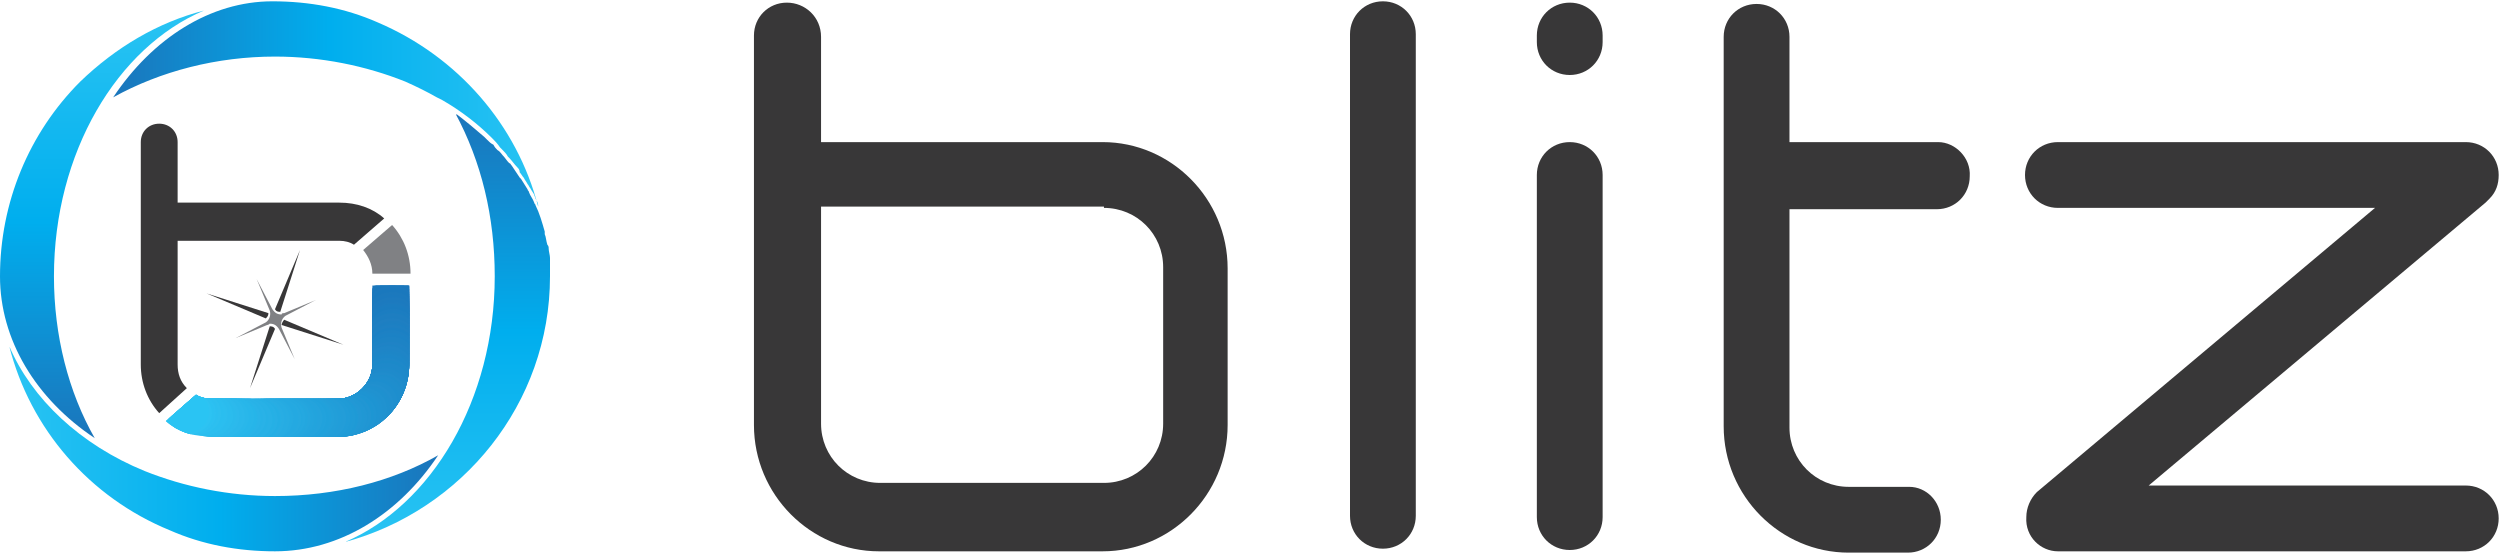 <?xml version="1.0" encoding="UTF-8"?>
<svg xmlns="http://www.w3.org/2000/svg" xmlns:xlink="http://www.w3.org/1999/xlink" version="1.1" id="Layer_1" x="0px" y="0px" width="190px" height="42px" viewBox="-46 79.4 190 42" xml:space="preserve">
<g>
	<path fill="#383738" d="M61.6,82c0-1.4-1.1-2.5-2.5-2.5c-1.4,0-2.5,1.1-2.5,2.5v36.6c0,1.4,1.1,2.5,2.5,2.5c1.4,0,2.5-1.1,2.5-2.5   L61.6,82z"></path>
	<path fill="#383738" d="M73.3,79.6c-1.4,0-2.5,1.1-2.5,2.5v0.5c0,1.4,1.1,2.5,2.5,2.5c1.4,0,2.5-1.1,2.5-2.5v-0.5   C75.8,80.7,74.7,79.6,73.3,79.6"></path>
	<path fill="#383738" d="M73.3,90.2c-1.4,0-2.5,1.1-2.5,2.5v26c0,1.4,1.1,2.5,2.5,2.5c1.4,0,2.5-1.1,2.5-2.5v-26   C75.8,91.3,74.7,90.2,73.3,90.2"></path>
	<path fill="#383738" d="M101.3,90.2H90v-8c0-1.4-1.1-2.5-2.5-2.5c-1.4,0-2.5,1.1-2.5,2.5v29.6c0,5.3,4.3,9.6,9.5,9.6h3.8   c0.1,0,0.2,0,0.2,0H99c1.4,0,2.5-1.1,2.5-2.5c0-1.4-1.1-2.5-2.4-2.5l-0.1,0h-4.5c-2.5,0-4.5-2-4.5-4.5V95.3h11.2   c1.4,0,2.5-1.1,2.5-2.5C103.8,91.4,102.6,90.2,101.3,90.2"></path>
	<path fill="#383738" d="M13.8,79.6c-1.4,0-2.5,1.1-2.5,2.5v29.6c0,5.3,4.3,9.6,9.5,9.6h17c5.2,0,9.5-4.3,9.5-9.6V99.8   c0-5.3-4.3-9.6-9.5-9.6H16.4v-8C16.4,80.7,15.2,79.6,13.8,79.6 M37.9,95.2c2.5,0,4.5,2,4.5,4.5v11.9c0,2.5-2,4.5-4.5,4.5h-17   c-2.5,0-4.5-2-4.5-4.5v-7.6l0-8.9H37.9z"></path>
	<path fill="#383738" d="M110.4,121.3l31,0c1.4,0,2.5-1.1,2.5-2.5c0-1.4-1.1-2.5-2.5-2.5h-24.1l25.6-21.5c0.1-0.1,0.2-0.2,0.3-0.3   l0,0c0.5-0.5,0.7-1.1,0.7-1.8c0-1.4-1.1-2.5-2.5-2.5h-31c-1.4,0-2.5,1.1-2.5,2.5c0,1.4,1.1,2.5,2.5,2.5l24.1,0l-25.7,21.6l0,0l0,0   l0,0l0,0l0,0c-0.5,0.5-0.8,1.2-0.8,1.9C107.9,120.2,109.1,121.3,110.4,121.3"></path>
	<path fill="#383738" d="M-24.4,103.7c-0.1,0.1-0.2,0.3-0.2,0.4l4.7,1.5L-24.4,103.7z"></path>
	<path fill="#383738" d="M-24.7,103.1l1.5-4.7l-1.9,4.5C-25,103.1-24.8,103.1-24.7,103.1"></path>
	<path fill="#383738" d="M-25.5,104.2l-1.5,4.7l1.9-4.5C-25.2,104.2-25.4,104.2-25.5,104.2"></path>
	<path fill="#383738" d="M-25.6,103.2l-4.7-1.5l4.5,1.9C-25.7,103.5-25.6,103.4-25.6,103.2"></path>
	<path fill="#808184" d="M-25.5,104c0.3,0,0.5,0.1,0.7,0.4l1.2,2.3l-1-2.4c-0.1-0.3,0-0.7,0.3-0.9l2.3-1.2l-2.4,1   c-0.1,0-0.2,0-0.2,0.1c-0.3,0-0.5-0.1-0.7-0.4l-1.2-2.3l1,2.4c0.1,0.3,0,0.7-0.3,0.9l-2.3,1.2l2.4-1   C-25.7,104.1-25.6,104.1-25.5,104"></path>
	<path fill="#383738" d="M-31.8,108.9c-0.5-0.5-0.7-1.1-0.7-1.8v-4.3l0-5.1h12.3c0.4,0,0.8,0.1,1.1,0.3l2.3-2   c-0.9-0.8-2.1-1.2-3.4-1.2h-12.3v-4.6c0-0.8-0.6-1.4-1.4-1.4s-1.4,0.6-1.4,1.4v16.9c0,1.4,0.5,2.7,1.4,3.7L-31.8,108.9z"></path>
	<path fill="#808184" d="M-14.8,100.2c0-1.4-0.5-2.7-1.4-3.7l-2.2,1.9c0.4,0.5,0.7,1.1,0.7,1.8H-14.8z"></path>
	<g>
		<defs>
			<path id="SVGID_1_" d="M-17.7,101.1v6c0,1.4-1.2,2.6-2.6,2.6H-30c-0.4,0-0.8-0.1-1.1-0.3l-2.3,2c0.9,0.8,2.1,1.2,3.4,1.2h9.7     c3,0,5.4-2.5,5.4-5.5v-6H-17.7z"></path>
		</defs>
		<clipPath id="SVGID_2_">
			<use xlink:href="#SVGID_1_" overflow="visible"></use>
		</clipPath>
		<path clip-path="url(#SVGID_2_)" fill="#1B75BB" d="M-14.4,102c0,0.9-0.8,1.6-1.8,1.6c-1,0-1.8-0.7-1.8-1.6c0-0.9,0.8-1.6,1.8-1.6    C-15.2,100.3-14.4,101.1-14.4,102"></path>
		<path clip-path="url(#SVGID_2_)" fill="#1976BC" d="M-14.4,102.2c0,0.9-0.8,1.6-1.8,1.6c-1,0-1.8-0.7-1.8-1.6s0.8-1.6,1.8-1.6    C-15.2,100.5-14.4,101.2-14.4,102.2"></path>
		<path clip-path="url(#SVGID_2_)" fill="#1B77BC" d="M-14.4,102.3c0,0.9-0.8,1.6-1.8,1.6c-1,0-1.8-0.7-1.8-1.6s0.8-1.6,1.8-1.6    C-15.2,100.7-14.4,101.4-14.4,102.3"></path>
		<path clip-path="url(#SVGID_2_)" fill="#1A77BC" d="M-14.4,102.5c0,0.9-0.8,1.6-1.8,1.6c-1,0-1.8-0.7-1.8-1.6s0.8-1.6,1.8-1.6    C-15.2,100.9-14.4,101.6-14.4,102.5"></path>
		<path clip-path="url(#SVGID_2_)" fill="#1C78BD" d="M-14.4,102.7c0,0.9-0.8,1.6-1.8,1.6c-1,0-1.8-0.7-1.8-1.6    c0-0.9,0.8-1.6,1.8-1.6C-15.2,101.1-14.4,101.8-14.4,102.7"></path>
		<path clip-path="url(#SVGID_2_)" fill="#1A78BD" d="M-14.4,102.9c0,0.9-0.8,1.6-1.8,1.6c-1,0-1.8-0.7-1.8-1.6    c0-0.9,0.8-1.6,1.8-1.6C-15.2,101.2-14.4,102-14.4,102.9"></path>
		<path clip-path="url(#SVGID_2_)" fill="#1A78BD" d="M-14.4,103.1c0,0.9-0.8,1.6-1.8,1.6c-1,0-1.8-0.7-1.8-1.6    c0-0.9,0.8-1.6,1.8-1.6C-15.2,101.4-14.4,102.1-14.4,103.1"></path>
		<path clip-path="url(#SVGID_2_)" fill="#1C79BD" d="M-14.4,103.2c0,0.9-0.8,1.6-1.8,1.6c-1,0-1.8-0.7-1.8-1.6    c0-0.9,0.8-1.6,1.8-1.6C-15.2,101.6-14.4,102.3-14.4,103.2"></path>
		<path clip-path="url(#SVGID_2_)" fill="#1B79BE" d="M-14.4,103.4c0,0.9-0.8,1.6-1.8,1.6c-1,0-1.8-0.7-1.8-1.6s0.8-1.6,1.8-1.6    C-15.2,101.8-14.4,102.5-14.4,103.4"></path>
		<path clip-path="url(#SVGID_2_)" fill="#1D7ABE" d="M-14.4,103.6c0,0.9-0.8,1.6-1.8,1.6c-1,0-1.8-0.7-1.8-1.6s0.8-1.6,1.8-1.6    C-15.2,101.9-14.4,102.7-14.4,103.6"></path>
		<path clip-path="url(#SVGID_2_)" fill="#1C7ABF" d="M-14.4,103.8c0,0.9-0.8,1.6-1.8,1.6c-1,0-1.8-0.7-1.8-1.6s0.8-1.6,1.8-1.6    C-15.2,102.1-14.4,102.9-14.4,103.8"></path>
		<path clip-path="url(#SVGID_2_)" fill="#1D7BBF" d="M-14.4,104c0,0.9-0.8,1.6-1.8,1.6c-1,0-1.8-0.7-1.8-1.6c0-0.9,0.8-1.6,1.8-1.6    C-15.2,102.3-14.4,103-14.4,104"></path>
		<path clip-path="url(#SVGID_2_)" fill="#1B7CC0" d="M-14.4,104.1c0,0.9-0.8,1.6-1.8,1.6c-1,0-1.8-0.7-1.8-1.6s0.8-1.6,1.8-1.6    C-15.2,102.5-14.4,103.2-14.4,104.1"></path>
		<path clip-path="url(#SVGID_2_)" fill="#1A7CC0" d="M-14.4,104.3c0,0.9-0.8,1.6-1.8,1.6c-1,0-1.8-0.7-1.8-1.6    c0-0.9,0.8-1.6,1.8-1.6C-15.2,102.7-14.4,103.4-14.4,104.3"></path>
		<path clip-path="url(#SVGID_2_)" fill="#1C7DC1" d="M-14.4,104.5c0,0.9-0.8,1.6-1.8,1.6c-1,0-1.8-0.7-1.8-1.6s0.8-1.6,1.8-1.6    C-15.2,102.8-14.4,103.6-14.4,104.5"></path>
		<path clip-path="url(#SVGID_2_)" fill="#1B7EC1" d="M-14.4,104.7c0,0.9-0.8,1.6-1.8,1.6c-1,0-1.8-0.7-1.8-1.6    c0-0.9,0.8-1.6,1.8-1.6C-15.2,103-14.4,103.8-14.4,104.7"></path>
		<path clip-path="url(#SVGID_2_)" fill="#1E7EC1" d="M-14.4,104.8c0,0.9-0.8,1.6-1.8,1.6c-1,0-1.8-0.7-1.8-1.6    c0-0.9,0.8-1.6,1.8-1.6C-15.2,103.2-14.4,103.9-14.4,104.8"></path>
		<path clip-path="url(#SVGID_2_)" fill="#1D7EC1" d="M-14.4,105c0,0.9-0.8,1.6-1.8,1.6c-1,0-1.8-0.7-1.8-1.6s0.8-1.6,1.8-1.6    C-15.2,103.4-14.4,104.1-14.4,105"></path>
		<path clip-path="url(#SVGID_2_)" fill="#1F7FC2" d="M-14.4,105.2c0,0.9-0.8,1.6-1.8,1.6c-1,0-1.8-0.7-1.8-1.6    c0-0.9,0.8-1.6,1.8-1.6C-15.2,103.6-14.4,104.3-14.4,105.2"></path>
		<path clip-path="url(#SVGID_2_)" fill="#1D7FC2" d="M-14.4,105.4c0,0.9-0.8,1.6-1.8,1.6c-1,0-1.8-0.7-1.8-1.6s0.8-1.6,1.8-1.6    C-15.2,103.7-14.4,104.5-14.4,105.4"></path>
		<path clip-path="url(#SVGID_2_)" fill="#1C80C3" d="M-14.4,105.6c0,0.9-0.8,1.6-1.8,1.6c-1,0-1.8-0.7-1.8-1.6    c0-0.9,0.8-1.6,1.8-1.6C-15.2,103.9-14.4,104.7-14.4,105.6"></path>
		<path clip-path="url(#SVGID_2_)" fill="#1E80C3" d="M-14.4,105.7c0,0.9-0.8,1.6-1.8,1.6c-1,0-1.8-0.7-1.8-1.6s0.8-1.6,1.8-1.6    C-15.2,104.1-14.4,104.8-14.4,105.7"></path>
		<path clip-path="url(#SVGID_2_)" fill="#1B80C4" d="M-14.4,105.9c0,0.9-0.8,1.6-1.8,1.6c-1,0-1.8-0.7-1.8-1.6    c0-0.9,0.8-1.6,1.8-1.6C-15.2,104.3-14.4,105-14.4,105.9"></path>
		<path clip-path="url(#SVGID_2_)" fill="#1D81C4" d="M-14.4,106.1c0,0.9-0.8,1.6-1.8,1.6c-1,0-1.8-0.7-1.8-1.6s0.8-1.6,1.8-1.6    C-15.3,104.5-14.4,105.2-14.4,106.1"></path>
		<path clip-path="url(#SVGID_2_)" fill="#1C82C5" d="M-14.5,106.3c0,0.9-0.8,1.6-1.8,1.6c-1,0-1.8-0.7-1.8-1.6    c0-0.9,0.8-1.6,1.8-1.6C-15.3,104.6-14.5,105.4-14.5,106.3"></path>
		<path clip-path="url(#SVGID_2_)" fill="#1B82C5" d="M-14.5,106.5c0,0.9-0.8,1.6-1.8,1.6c-1,0-1.8-0.7-1.8-1.6    c0-0.9,0.8-1.6,1.8-1.6C-15.3,104.8-14.5,105.5-14.5,106.5"></path>
		<path clip-path="url(#SVGID_2_)" fill="#1D83C5" d="M-14.5,106.6c0,0.9-0.8,1.6-1.8,1.6c-1,0-1.8-0.7-1.8-1.6s0.8-1.6,1.8-1.6    C-15.3,105-14.5,105.7-14.5,106.6"></path>
		<path clip-path="url(#SVGID_2_)" fill="#1D83C5" d="M-14.6,106.8c0,0.9-0.8,1.6-1.8,1.6c-1,0-1.8-0.7-1.8-1.6s0.8-1.6,1.8-1.6    C-15.4,105.2-14.6,105.9-14.6,106.8"></path>
		<path clip-path="url(#SVGID_2_)" fill="#1F83C6" d="M-14.6,107c0,0.9-0.8,1.6-1.8,1.6c-1,0-1.8-0.7-1.8-1.6c0-0.9,0.8-1.6,1.8-1.6    C-15.4,105.3-14.6,106.1-14.6,107"></path>
		<path clip-path="url(#SVGID_2_)" fill="#1D84C6" d="M-14.6,107.2c0,0.9-0.8,1.6-1.8,1.6c-1,0-1.8-0.7-1.8-1.6s0.8-1.6,1.8-1.6    C-15.4,105.5-14.6,106.2-14.6,107.2"></path>
		<path clip-path="url(#SVGID_2_)" fill="#1F85C7" d="M-14.7,107.3c0,0.9-0.8,1.6-1.8,1.6c-1,0-1.8-0.7-1.8-1.6s0.8-1.6,1.8-1.6    C-15.5,105.7-14.7,106.4-14.7,107.3"></path>
		<path clip-path="url(#SVGID_2_)" fill="#1E85C7" d="M-14.7,107.5c0,0.9-0.8,1.6-1.8,1.6c-1,0-1.8-0.7-1.8-1.6    c0-0.9,0.8-1.6,1.8-1.6C-15.5,105.9-14.7,106.6-14.7,107.5"></path>
		<path clip-path="url(#SVGID_2_)" fill="#1D86C7" d="M-14.7,107.7c0,0.9-0.8,1.6-1.8,1.6c-1,0-1.8-0.7-1.8-1.6s0.8-1.6,1.8-1.6    C-15.5,106-14.7,106.8-14.7,107.7"></path>
		<path clip-path="url(#SVGID_2_)" fill="#1D87C8" d="M-14.7,107.9c0,0.9-0.8,1.6-1.8,1.6c-1,0-1.8-0.7-1.8-1.6    c0-0.9,0.8-1.6,1.8-1.6C-15.6,106.2-14.7,107-14.7,107.9"></path>
		<path clip-path="url(#SVGID_2_)" fill="#1C87C9" d="M-14.8,108c0,0.9-0.8,1.6-1.8,1.6c-1,0-1.8-0.7-1.8-1.6s0.8-1.6,1.8-1.6    C-15.6,106.4-14.8,107.1-14.8,108"></path>
		<path clip-path="url(#SVGID_2_)" fill="#1E88C9" d="M-14.8,108.2c0,0.9-0.8,1.6-1.8,1.6c-1,0-1.8-0.7-1.8-1.6    c0-0.9,0.8-1.6,1.8-1.6C-15.6,106.6-14.8,107.3-14.8,108.2"></path>
		<path clip-path="url(#SVGID_2_)" fill="#1C89C9" d="M-14.8,108.4c0,0.9-0.8,1.6-1.8,1.6c-1,0-1.8-0.7-1.8-1.6s0.8-1.6,1.8-1.6    C-15.7,106.7-14.8,107.5-14.8,108.4"></path>
		<path clip-path="url(#SVGID_2_)" fill="#1E89CA" d="M-14.9,108.6c0,0.9-0.8,1.6-1.8,1.6c-1,0-1.8-0.7-1.8-1.6s0.8-1.6,1.8-1.6    C-15.7,106.9-14.9,107.7-14.9,108.6"></path>
		<path clip-path="url(#SVGID_2_)" fill="#1E89CA" d="M-14.9,108.7c0,0.9-0.8,1.6-1.8,1.6c-1,0-1.8-0.7-1.8-1.6    c0-0.9,0.8-1.6,1.8-1.6C-15.7,107.1-14.9,107.8-14.9,108.7"></path>
		<path clip-path="url(#SVGID_2_)" fill="#1D8ACA" d="M-15,108.9c0,0.9-0.8,1.6-1.8,1.6c-1,0-1.8-0.7-1.8-1.6s0.8-1.6,1.8-1.6    C-15.8,107.2-15,108-15,108.9"></path>
		<path clip-path="url(#SVGID_2_)" fill="#1F8ACB" d="M-15,109c0,0.9-0.8,1.6-1.8,1.6c-1,0-1.8-0.7-1.8-1.6s0.8-1.6,1.8-1.6    C-15.9,107.4-15,108.1-15,109"></path>
		<path clip-path="url(#SVGID_2_)" fill="#1E8BCB" d="M-15.1,109.2c0,0.9-0.8,1.6-1.8,1.6c-1,0-1.8-0.7-1.8-1.6s0.8-1.6,1.8-1.6    C-15.9,107.5-15.1,108.3-15.1,109.2"></path>
		<path clip-path="url(#SVGID_2_)" fill="#208CCC" d="M-15.2,109.3c0,0.9-0.8,1.6-1.8,1.6c-1,0-1.8-0.7-1.8-1.6    c0-0.9,0.8-1.6,1.8-1.6C-16,107.7-15.2,108.4-15.2,109.3"></path>
		<path clip-path="url(#SVGID_2_)" fill="#1D8DCC" d="M-15.3,109.5c0,0.9-0.8,1.6-1.8,1.6c-1,0-1.8-0.7-1.8-1.6s0.8-1.6,1.8-1.6    C-16.1,107.8-15.3,108.5-15.3,109.5"></path>
		<path clip-path="url(#SVGID_2_)" fill="#1F8DCD" d="M-15.4,109.6c0,0.9-0.8,1.6-1.8,1.6c-1,0-1.8-0.7-1.8-1.6s0.8-1.6,1.8-1.6    C-16.2,107.9-15.4,108.7-15.4,109.6"></path>
		<path clip-path="url(#SVGID_2_)" fill="#1E8ECD" d="M-15.5,109.7c0,0.9-0.8,1.6-1.8,1.6c-1,0-1.8-0.7-1.8-1.6    c0-0.9,0.8-1.6,1.8-1.6C-16.3,108.1-15.5,108.8-15.5,109.7"></path>
		<path clip-path="url(#SVGID_2_)" fill="#1D8ECE" d="M-15.7,109.8c0,0.9-0.8,1.6-1.8,1.6c-1,0-1.8-0.7-1.8-1.6    c0-0.9,0.8-1.6,1.8-1.6C-16.5,108.2-15.7,108.9-15.7,109.8"></path>
		<path clip-path="url(#SVGID_2_)" fill="#1F8FCE" d="M-15.8,110c0,0.9-0.8,1.6-1.8,1.6c-1,0-1.8-0.7-1.8-1.6c0-0.9,0.8-1.6,1.8-1.6    C-16.6,108.3-15.8,109.1-15.8,110"></path>
		<path clip-path="url(#SVGID_2_)" fill="#1F8FCE" d="M-15.9,110.1c0,0.9-0.8,1.6-1.8,1.6c-1,0-1.8-0.7-1.8-1.6    c0-0.9,0.8-1.6,1.8-1.6C-16.8,108.4-15.9,109.2-15.9,110.1"></path>
		<path clip-path="url(#SVGID_2_)" fill="#2190CF" d="M-16.1,110.2c0,0.9-0.8,1.6-1.8,1.6c-1,0-1.8-0.7-1.8-1.6    c0-0.9,0.8-1.6,1.8-1.6C-16.9,108.5-16.1,109.3-16.1,110.2"></path>
		<path clip-path="url(#SVGID_2_)" fill="#1F90CF" d="M-16.2,110.3c0,0.9-0.8,1.6-1.8,1.6c-1,0-1.8-0.7-1.8-1.6    c0-0.9,0.8-1.6,1.8-1.6C-17.1,108.6-16.2,109.4-16.2,110.3"></path>
		<path clip-path="url(#SVGID_2_)" fill="#1E91CF" d="M-16.4,110.4c0,0.9-0.8,1.6-1.8,1.6c-1,0-1.8-0.7-1.8-1.6    c0-0.9,0.8-1.6,1.8-1.6C-17.2,108.7-16.4,109.5-16.4,110.4"></path>
		<path clip-path="url(#SVGID_2_)" fill="#2092D0" d="M-16.6,110.5c0,0.9-0.8,1.6-1.8,1.6c-1,0-1.8-0.7-1.8-1.6    c0-0.9,0.8-1.6,1.8-1.6C-17.4,108.8-16.6,109.6-16.6,110.5"></path>
		<path clip-path="url(#SVGID_2_)" fill="#1F92D0" d="M-16.7,110.6c0,0.9-0.8,1.6-1.8,1.6c-1,0-1.8-0.7-1.8-1.6    c0-0.9,0.8-1.6,1.8-1.6C-17.6,108.9-16.7,109.7-16.7,110.6"></path>
		<path clip-path="url(#SVGID_2_)" fill="#1F93D1" d="M-16.9,110.7c0,0.9-0.8,1.6-1.8,1.6c-1,0-1.8-0.7-1.8-1.6    c0-0.9,0.8-1.6,1.8-1.6C-17.7,109-16.9,109.7-16.9,110.7"></path>
		<path clip-path="url(#SVGID_2_)" fill="#1E94D2" d="M-17.1,110.7c0,0.9-0.8,1.6-1.8,1.6c-1,0-1.8-0.7-1.8-1.6    c0-0.9,0.8-1.6,1.8-1.6C-17.9,109.1-17.1,109.8-17.1,110.7"></path>
		<path clip-path="url(#SVGID_2_)" fill="#1D94D2" d="M-17.3,110.8c0,0.9-0.8,1.6-1.8,1.6c-1,0-1.8-0.7-1.8-1.6    c0-0.9,0.8-1.6,1.8-1.6C-18.1,109.2-17.3,109.9-17.3,110.8"></path>
		<path clip-path="url(#SVGID_2_)" fill="#1F95D3" d="M-17.4,110.9c0,0.9-0.8,1.6-1.8,1.6c-1,0-1.8-0.7-1.8-1.6    c0-0.9,0.8-1.6,1.8-1.6C-18.3,109.2-17.4,110-17.4,110.9"></path>
		<path clip-path="url(#SVGID_2_)" fill="#1D96D3" d="M-17.6,110.9c0,0.9-0.8,1.6-1.8,1.6c-1,0-1.8-0.7-1.8-1.6    c0-0.9,0.8-1.6,1.8-1.6C-18.4,109.3-17.6,110-17.6,110.9"></path>
		<path clip-path="url(#SVGID_2_)" fill="#2196D3" d="M-17.8,111c0,0.9-0.8,1.6-1.8,1.6c-1,0-1.8-0.7-1.8-1.6c0-0.9,0.8-1.6,1.8-1.6    C-18.6,109.3-17.8,110.1-17.8,111"></path>
		<path clip-path="url(#SVGID_2_)" fill="#1F96D3" d="M-18,111c0,0.9-0.8,1.6-1.8,1.6c-1,0-1.8-0.7-1.8-1.6s0.8-1.6,1.8-1.6    C-18.8,109.4-18,110.1-18,111"></path>
		<path clip-path="url(#SVGID_2_)" fill="#2197D4" d="M-18.1,111.1c0,0.9-0.8,1.6-1.8,1.6c-1,0-1.8-0.7-1.8-1.6s0.8-1.6,1.8-1.6    C-19,109.4-18.1,110.2-18.1,111.1"></path>
		<path clip-path="url(#SVGID_2_)" fill="#2098D4" d="M-18.3,111.1c0,0.9-0.8,1.6-1.8,1.6c-1,0-1.8-0.7-1.8-1.6s0.8-1.6,1.8-1.6    C-19.1,109.5-18.3,110.2-18.3,111.1"></path>
		<path clip-path="url(#SVGID_2_)" fill="#2298D5" d="M-18.5,111.1c0,0.9-0.8,1.6-1.8,1.6c-1,0-1.8-0.7-1.8-1.6s0.8-1.6,1.8-1.6    C-19.3,109.5-18.5,110.2-18.5,111.1"></path>
		<path clip-path="url(#SVGID_2_)" fill="#2199D5" d="M-18.7,111.2c0,0.9-0.8,1.6-1.8,1.6c-1,0-1.8-0.7-1.8-1.6    c0-0.9,0.8-1.6,1.8-1.6C-19.5,109.5-18.7,110.3-18.7,111.2"></path>
		<path clip-path="url(#SVGID_2_)" fill="#1E9AD6" d="M-18.8,111.2c0,0.9-0.8,1.6-1.8,1.6c-1,0-1.8-0.7-1.8-1.6    c0-0.9,0.8-1.6,1.8-1.6C-19.6,109.5-18.8,110.3-18.8,111.2"></path>
		<path clip-path="url(#SVGID_2_)" fill="#209BD6" d="M-19,111.2c0,0.9-0.8,1.6-1.8,1.6c-1,0-1.8-0.7-1.8-1.6c0-0.9,0.8-1.6,1.8-1.6    C-19.8,109.5-19,110.3-19,111.2"></path>
		<path clip-path="url(#SVGID_2_)" fill="#1F9BD7" d="M-19.2,111.2c0,0.9-0.8,1.6-1.8,1.6c-1,0-1.8-0.7-1.8-1.6    c0-0.9,0.8-1.6,1.8-1.6C-20,109.5-19.2,110.3-19.2,111.2"></path>
		<path clip-path="url(#SVGID_2_)" fill="#219CD7" d="M-19.4,111.2c0,0.9-0.8,1.6-1.8,1.6c-1,0-1.8-0.7-1.8-1.6    c0-0.9,0.8-1.6,1.8-1.6C-20.2,109.5-19.4,110.3-19.4,111.2"></path>
		<path clip-path="url(#SVGID_2_)" fill="#209CD8" d="M-19.5,111.2c0,0.9-0.8,1.6-1.8,1.6c-1,0-1.8-0.7-1.8-1.6    c0-0.9,0.8-1.6,1.8-1.6C-20.4,109.5-19.5,110.3-19.5,111.2"></path>
		<path clip-path="url(#SVGID_2_)" fill="#239DD8" d="M-19.7,111.2c0,0.9-0.8,1.6-1.8,1.6c-1,0-1.8-0.7-1.8-1.6    c0-0.9,0.8-1.6,1.8-1.6C-20.5,109.5-19.7,110.3-19.7,111.2"></path>
		<path clip-path="url(#SVGID_2_)" fill="#229DD8" d="M-19.9,111.2c0,0.9-0.8,1.6-1.8,1.6c-1,0-1.8-0.7-1.8-1.6    c0-0.9,0.8-1.6,1.8-1.6C-20.7,109.5-19.9,110.3-19.9,111.2"></path>
		<path clip-path="url(#SVGID_2_)" fill="#219ED9" d="M-20.1,111.2c0,0.9-0.8,1.6-1.8,1.6c-1,0-1.8-0.7-1.8-1.6    c0-0.9,0.8-1.6,1.8-1.6C-20.9,109.5-20.1,110.3-20.1,111.2"></path>
		<path clip-path="url(#SVGID_2_)" fill="#239ED9" d="M-20.3,111.2c0,0.9-0.8,1.6-1.8,1.6c-1,0-1.8-0.7-1.8-1.6s0.8-1.6,1.8-1.6    C-21.1,109.5-20.3,110.3-20.3,111.2"></path>
		<path clip-path="url(#SVGID_2_)" fill="#229FD9" d="M-20.4,111.2c0,0.9-0.8,1.6-1.8,1.6c-1,0-1.8-0.7-1.8-1.6s0.8-1.6,1.8-1.6    C-21.3,109.6-20.4,110.3-20.4,111.2"></path>
		<path clip-path="url(#SVGID_2_)" fill="#23A0DA" d="M-20.6,111.2c0,0.9-0.8,1.6-1.8,1.6c-1,0-1.8-0.7-1.8-1.6s0.8-1.6,1.8-1.6    C-21.4,109.6-20.6,110.3-20.6,111.2"></path>
		<path clip-path="url(#SVGID_2_)" fill="#21A1DB" d="M-20.8,111.2c0,0.9-0.8,1.6-1.8,1.6c-1,0-1.8-0.7-1.8-1.6    c0-0.9,0.8-1.6,1.8-1.6C-21.6,109.6-20.8,110.3-20.8,111.2"></path>
		<path clip-path="url(#SVGID_2_)" fill="#20A1DB" d="M-21,111.2c0,0.9-0.8,1.6-1.8,1.6c-1,0-1.8-0.7-1.8-1.6s0.8-1.6,1.8-1.6    C-21.8,109.6-21,110.3-21,111.2"></path>
		<path clip-path="url(#SVGID_2_)" fill="#22A2DC" d="M-21.2,111.2c0,0.9-0.8,1.6-1.8,1.6c-1,0-1.8-0.7-1.8-1.6    c0-0.9,0.8-1.6,1.8-1.6C-22,109.6-21.2,110.3-21.2,111.2"></path>
		<path clip-path="url(#SVGID_2_)" fill="#21A2DC" d="M-21.3,111.2c0,0.9-0.8,1.6-1.8,1.6c-1,0-1.8-0.7-1.8-1.6    c0-0.9,0.8-1.6,1.8-1.6C-22.2,109.6-21.3,110.3-21.3,111.2"></path>
		<path clip-path="url(#SVGID_2_)" fill="#24A3DC" d="M-21.5,111.2c0,0.9-0.8,1.6-1.8,1.6c-1,0-1.8-0.7-1.8-1.6    c0-0.9,0.8-1.6,1.8-1.6C-22.3,109.6-21.5,110.3-21.5,111.2"></path>
		<path clip-path="url(#SVGID_2_)" fill="#23A3DD" d="M-21.7,111.2c0,0.9-0.8,1.6-1.8,1.6c-1,0-1.8-0.7-1.8-1.6    c0-0.9,0.8-1.6,1.8-1.6C-22.5,109.6-21.7,110.3-21.7,111.2"></path>
		<path clip-path="url(#SVGID_2_)" fill="#22A4DD" d="M-21.9,111.2c0,0.9-0.8,1.6-1.8,1.6c-1,0-1.8-0.7-1.8-1.6s0.8-1.6,1.8-1.6    C-22.7,109.6-21.9,110.3-21.9,111.2"></path>
		<path clip-path="url(#SVGID_2_)" fill="#24A4DD" d="M-22.1,111.2c0,0.9-0.8,1.6-1.8,1.6c-1,0-1.8-0.7-1.8-1.6s0.8-1.6,1.8-1.6    C-22.9,109.6-22.1,110.3-22.1,111.2"></path>
		<path clip-path="url(#SVGID_2_)" fill="#23A5DE" d="M-22.2,111.2c0,0.9-0.8,1.6-1.8,1.6c-1,0-1.8-0.7-1.8-1.6    c0-0.9,0.8-1.6,1.8-1.6C-23.1,109.6-22.2,110.3-22.2,111.2"></path>
		<path clip-path="url(#SVGID_2_)" fill="#25A6DE" d="M-22.4,111.2c0,0.9-0.8,1.6-1.8,1.6c-1,0-1.8-0.7-1.8-1.6    c0-0.9,0.8-1.6,1.8-1.6C-23.2,109.6-22.4,110.3-22.4,111.2"></path>
		<path clip-path="url(#SVGID_2_)" fill="#23A7DF" d="M-22.6,111.2c0,0.9-0.8,1.6-1.8,1.6c-1,0-1.8-0.7-1.8-1.6    c0-0.9,0.8-1.6,1.8-1.6C-23.4,109.6-22.6,110.3-22.6,111.2"></path>
		<path clip-path="url(#SVGID_2_)" fill="#25A8E0" d="M-22.8,111.2c0,0.9-0.8,1.6-1.8,1.6c-1,0-1.8-0.7-1.8-1.6    c0-0.9,0.8-1.6,1.8-1.6C-23.6,109.6-22.8,110.3-22.8,111.2"></path>
		<path clip-path="url(#SVGID_2_)" fill="#23A8E0" d="M-23,111.2c0,0.9-0.8,1.6-1.8,1.6c-1,0-1.8-0.7-1.8-1.6s0.8-1.6,1.8-1.6    C-23.8,109.6-23,110.3-23,111.2"></path>
		<path clip-path="url(#SVGID_2_)" fill="#26A9E0" d="M-23.1,111.2c0,0.9-0.8,1.6-1.8,1.6c-1,0-1.8-0.7-1.8-1.6    c0-0.9,0.8-1.6,1.8-1.6C-24,109.6-23.1,110.3-23.1,111.2"></path>
		<path clip-path="url(#SVGID_2_)" fill="#24A9E1" d="M-23.3,111.2c0,0.9-0.8,1.6-1.8,1.6c-1,0-1.8-0.7-1.8-1.6    c0-0.9,0.8-1.6,1.8-1.6C-24.1,109.6-23.3,110.3-23.3,111.2"></path>
		<path clip-path="url(#SVGID_2_)" fill="#24A9E1" d="M-23.5,111.2c0,0.9-0.8,1.6-1.8,1.6c-1,0-1.8-0.7-1.8-1.6    c0-0.9,0.8-1.6,1.8-1.6C-24.3,109.6-23.5,110.3-23.5,111.2"></path>
		<path clip-path="url(#SVGID_2_)" fill="#26AAE1" d="M-23.7,111.2c0,0.9-0.8,1.6-1.8,1.6c-1,0-1.8-0.7-1.8-1.6s0.8-1.6,1.8-1.6    C-24.5,109.6-23.7,110.3-23.7,111.2"></path>
		<path clip-path="url(#SVGID_2_)" fill="#25ABE2" d="M-23.8,111.3c0,0.9-0.8,1.6-1.8,1.6c-1,0-1.8-0.7-1.8-1.6s0.8-1.6,1.8-1.6    C-24.7,109.6-23.8,110.3-23.8,111.3"></path>
		<path clip-path="url(#SVGID_2_)" fill="#27ACE2" d="M-24,111.3c0,0.9-0.8,1.6-1.8,1.6c-1,0-1.8-0.7-1.8-1.6c0-0.9,0.8-1.6,1.8-1.6    C-24.8,109.6-24,110.3-24,111.3"></path>
		<path clip-path="url(#SVGID_2_)" fill="#26ACE3" d="M-24.2,111.3c0,0.9-0.8,1.6-1.8,1.6c-1,0-1.8-0.7-1.8-1.6    c0-0.9,0.8-1.6,1.8-1.6C-25,109.6-24.2,110.3-24.2,111.3"></path>
		<path clip-path="url(#SVGID_2_)" fill="#28ADE3" d="M-24.4,111.3c0,0.9-0.8,1.6-1.8,1.6c-1,0-1.8-0.7-1.8-1.6    c0-0.9,0.8-1.6,1.8-1.6C-25.2,109.6-24.4,110.3-24.4,111.3"></path>
		<path clip-path="url(#SVGID_2_)" fill="#26AEE4" d="M-24.6,111.3c0,0.9-0.8,1.6-1.8,1.6c-1,0-1.8-0.7-1.8-1.6s0.8-1.6,1.8-1.6    C-25.4,109.6-24.6,110.4-24.6,111.3"></path>
		<path clip-path="url(#SVGID_2_)" fill="#24AEE4" d="M-24.7,111.3c0,0.9-0.8,1.6-1.8,1.6c-1,0-1.8-0.7-1.8-1.6    c0-0.9,0.8-1.6,1.8-1.6C-25.6,109.6-24.7,110.4-24.7,111.3"></path>
		<path clip-path="url(#SVGID_2_)" fill="#27AFE5" d="M-24.9,111.3c0,0.9-0.8,1.6-1.8,1.6c-1,0-1.8-0.7-1.8-1.6s0.8-1.6,1.8-1.6    C-25.7,109.6-24.9,110.4-24.9,111.3"></path>
		<path clip-path="url(#SVGID_2_)" fill="#25B0E5" d="M-25.1,111.3c0,0.9-0.8,1.6-1.8,1.6c-1,0-1.8-0.7-1.8-1.6s0.8-1.6,1.8-1.6    C-25.9,109.6-25.1,110.4-25.1,111.3"></path>
		<path clip-path="url(#SVGID_2_)" fill="#28B1E6" d="M-25.3,111.3c0,0.9-0.8,1.6-1.8,1.6c-1,0-1.8-0.7-1.8-1.6    c0-0.9,0.8-1.6,1.8-1.6C-26.1,109.6-25.3,110.4-25.3,111.3"></path>
		<path clip-path="url(#SVGID_2_)" fill="#28B1E6" d="M-25.5,111.3c0,0.9-0.8,1.6-1.8,1.6c-1,0-1.8-0.7-1.8-1.6s0.8-1.6,1.8-1.6    C-26.3,109.6-25.5,110.4-25.5,111.3"></path>
		<path clip-path="url(#SVGID_2_)" fill="#26B1E6" d="M-25.6,111.3c0,0.9-0.8,1.6-1.8,1.6c-1,0-1.8-0.7-1.8-1.6    c0-0.9,0.8-1.6,1.8-1.6C-26.5,109.6-25.6,110.4-25.6,111.3"></path>
		<path clip-path="url(#SVGID_2_)" fill="#29B2E7" d="M-25.8,111.2c0,0.9-0.8,1.6-1.8,1.6c-1,0-1.8-0.7-1.8-1.6    c0-0.9,0.8-1.6,1.8-1.6C-26.6,109.6-25.8,110.3-25.8,111.2"></path>
		<path clip-path="url(#SVGID_2_)" fill="#27B2E7" d="M-26,111.2c0,0.9-0.8,1.6-1.8,1.6c-1,0-1.8-0.7-1.8-1.6s0.8-1.6,1.8-1.6    C-26.8,109.6-26,110.3-26,111.2"></path>
		<path clip-path="url(#SVGID_2_)" fill="#29B3E8" d="M-26.2,111.2c0,0.9-0.8,1.6-1.8,1.6c-1,0-1.8-0.7-1.8-1.6    c0-0.9,0.8-1.6,1.8-1.6C-27,109.6-26.2,110.3-26.2,111.2"></path>
		<path clip-path="url(#SVGID_2_)" fill="#27B4E8" d="M-26.4,111.2c0,0.9-0.8,1.6-1.8,1.6c-1,0-1.8-0.7-1.8-1.6s0.8-1.6,1.8-1.6    C-27.2,109.5-26.4,110.3-26.4,111.2"></path>
		<path clip-path="url(#SVGID_2_)" fill="#26B5E9" d="M-26.5,111.2c0,0.9-0.8,1.6-1.8,1.6c-1,0-1.8-0.7-1.8-1.6    c0-0.9,0.8-1.6,1.8-1.6C-27.4,109.5-26.5,110.3-26.5,111.2"></path>
		<path clip-path="url(#SVGID_2_)" fill="#28B6E9" d="M-26.7,111.1c0,0.9-0.8,1.6-1.8,1.6c-1,0-1.8-0.7-1.8-1.6    c0-0.9,0.8-1.6,1.8-1.6C-27.5,109.5-26.7,110.2-26.7,111.1"></path>
		<path clip-path="url(#SVGID_2_)" fill="#27B6EA" d="M-26.9,111.1c0,0.9-0.8,1.6-1.8,1.6c-1,0-1.8-0.7-1.8-1.6    c0-0.9,0.8-1.6,1.8-1.6C-27.7,109.5-26.9,110.2-26.9,111.1"></path>
		<path clip-path="url(#SVGID_2_)" fill="#29B7EA" d="M-27.1,111.1c0,0.9-0.8,1.6-1.8,1.6c-1,0-1.8-0.7-1.8-1.6    c0-0.9,0.8-1.6,1.8-1.6C-27.9,109.5-27.1,110.2-27.1,111.1"></path>
		<path clip-path="url(#SVGID_2_)" fill="#29B7EA" d="M-27.2,111.1c0,0.9-0.8,1.6-1.8,1.6c-1,0-1.8-0.7-1.8-1.6s0.8-1.6,1.8-1.6    C-28.1,109.4-27.2,110.2-27.2,111.1"></path>
		<path clip-path="url(#SVGID_2_)" fill="#2BB8EB" d="M-27.4,111.1c0,0.9-0.8,1.6-1.8,1.6c-1,0-1.8-0.7-1.8-1.6    c0-0.9,0.8-1.6,1.8-1.6C-28.2,109.4-27.4,110.1-27.4,111.1"></path>
		<path clip-path="url(#SVGID_2_)" fill="#2AB8EB" d="M-27.6,111c0,0.9-0.8,1.6-1.8,1.6c-1,0-1.8-0.7-1.8-1.6s0.8-1.6,1.8-1.6    C-28.4,109.4-27.6,110.1-27.6,111"></path>
		<path clip-path="url(#SVGID_2_)" fill="#2CB9EC" d="M-27.8,111c0,0.9-0.8,1.6-1.8,1.6c-1,0-1.8-0.7-1.8-1.6c0-0.9,0.8-1.6,1.8-1.6    C-28.6,109.4-27.8,110.1-27.8,111"></path>
		<path clip-path="url(#SVGID_2_)" fill="#2BBAEC" d="M-28,111c0,0.9-0.8,1.6-1.8,1.6c-1,0-1.8-0.7-1.8-1.6c0-0.9,0.8-1.6,1.8-1.6    C-28.8,109.3-28,110.1-28,111"></path>
		<path clip-path="url(#SVGID_2_)" fill="#2ABAEC" d="M-28.1,111c0,0.9-0.8,1.6-1.8,1.6c-1,0-1.8-0.7-1.8-1.6c0-0.9,0.8-1.6,1.8-1.6    C-29,109.3-28.1,110.1-28.1,111"></path>
		<path clip-path="url(#SVGID_2_)" fill="#2BBCED" d="M-28.3,111c0,0.9-0.8,1.6-1.8,1.6c-1,0-1.8-0.7-1.8-1.6s0.8-1.6,1.8-1.6    C-29.1,109.3-28.3,110-28.3,111"></path>
		<path clip-path="url(#SVGID_2_)" fill="#2ABCEE" d="M-28.5,110.9c0,0.9-0.8,1.6-1.8,1.6c-1,0-1.8-0.7-1.8-1.6s0.8-1.6,1.8-1.6    C-29.3,109.3-28.5,110-28.5,110.9"></path>
		<path clip-path="url(#SVGID_2_)" fill="#2CBDEE" d="M-28.7,110.9c0,0.9-0.8,1.6-1.8,1.6c-1,0-1.8-0.7-1.8-1.6    c0-0.9,0.8-1.6,1.8-1.6C-29.5,109.3-28.7,110-28.7,110.9"></path>
		<path clip-path="url(#SVGID_2_)" fill="#2BBEEF" d="M-28.8,110.9c0,0.9-0.8,1.6-1.8,1.6c-1,0-1.8-0.7-1.8-1.6    c0-0.9,0.8-1.6,1.8-1.6C-29.7,109.2-28.8,110-28.8,110.9"></path>
		<path clip-path="url(#SVGID_2_)" fill="#2ABEEF" d="M-29,110.9c0,0.9-0.8,1.6-1.8,1.6c-1,0-1.8-0.7-1.8-1.6c0-0.9,0.8-1.6,1.8-1.6    C-29.8,109.2-29,110-29,110.9"></path>
		<path clip-path="url(#SVGID_2_)" fill="#2DBFEF" d="M-29.2,110.8c0,0.9-0.8,1.6-1.8,1.6c-1,0-1.8-0.7-1.8-1.6s0.8-1.6,1.8-1.6    C-30,109.2-29.2,109.9-29.2,110.8"></path>
		<path clip-path="url(#SVGID_2_)" fill="#2BBFF0" d="M-29.4,110.8c0,0.9-0.8,1.6-1.8,1.6c-1,0-1.8-0.7-1.8-1.6    c0-0.9,0.8-1.6,1.8-1.6C-30.2,109.2-29.4,109.9-29.4,110.8"></path>
		<path clip-path="url(#SVGID_2_)" fill="#2DC0F1" d="M-29.6,110.8c0,0.9-0.8,1.6-1.8,1.6c-1,0-1.8-0.7-1.8-1.6    c0-0.9,0.8-1.6,1.8-1.6C-30.4,109.2-29.6,109.9-29.6,110.8"></path>
		<path clip-path="url(#SVGID_2_)" fill="#2BC1F1" d="M-29.7,110.8c0,0.9-0.8,1.6-1.8,1.6c-1,0-1.8-0.7-1.8-1.6    c0-0.9,0.8-1.6,1.8-1.6C-30.6,109.1-29.7,109.9-29.7,110.8"></path>
		<path clip-path="url(#SVGID_2_)" fill="#2DC3F2" d="M-29.9,110.8c0,0.9-0.8,1.6-1.8,1.6c-1,0-1.8-0.7-1.8-1.6s0.8-1.6,1.8-1.6    C-30.7,109.1-29.9,109.9-29.9,110.8"></path>
		<path clip-path="url(#SVGID_2_)" fill="#2AC4F3" d="M-30.1,110.7c0,0.9-0.8,1.6-1.8,1.6c-1,0-1.8-0.7-1.8-1.6    c0-0.9,0.8-1.6,1.8-1.6C-30.9,109.1-30.1,109.8-30.1,110.7"></path>
	</g>
	<g>
		<defs>
			<path id="SVGID_3_" d="M-33.1,119.7c2.5,1.1,5.2,1.6,8,1.6c4.9,0,9.4-2.8,12.4-7.3c-3.5,2-7.8,3.1-12.4,3.1     c-3.5,0-6.9-0.7-9.9-1.9c-4.9-2-8.6-5.5-10.3-9.5C-43.7,112-39.2,117.2-33.1,119.7"></path>
		</defs>
		<clipPath id="SVGID_4_">
			<use xlink:href="#SVGID_3_" overflow="visible"></use>
		</clipPath>
		
			<linearGradient id="SVGID_5_" gradientUnits="userSpaceOnUse" x1="-241.743" y1="256.891" x2="-241.324" y2="256.891" gradientTransform="matrix(77.909 0 0 -77.909 18788.551 20127.615)">
			<stop offset="0" style="stop-color:#2AC4F3"></stop>
			<stop offset="0.495" style="stop-color:#00AEEE"></stop>
			<stop offset="1" style="stop-color:#1B75BB"></stop>
		</linearGradient>
		<rect x="-45.3" y="105.8" clip-path="url(#SVGID_4_)" fill="url(#SVGID_5_)" width="32.6" height="15.6"></rect>
	</g>
	<g>
		<defs>
			<path id="SVGID_6_" d="M-39.9,85.6c-3.9,3.9-6.1,9.2-6.1,14.8c0,4.8,2.7,9.3,7.2,12.3c-2-3.5-3.1-7.8-3.1-12.3     c0-9.4,4.8-17.4,11.4-20.2C-34,81.1-37.2,83-39.9,85.6"></path>
		</defs>
		<clipPath id="SVGID_7_">
			<use xlink:href="#SVGID_6_" overflow="visible"></use>
		</clipPath>
		
			<linearGradient id="SVGID_8_" gradientUnits="userSpaceOnUse" x1="-244.435" y1="257.99" x2="-244.017" y2="257.99" gradientTransform="matrix(0 77.918 77.918 0 -20140.242 19126.043)">
			<stop offset="0" style="stop-color:#2AC4F3"></stop>
			<stop offset="0.495" style="stop-color:#00AEEE"></stop>
			<stop offset="1" style="stop-color:#1B75BB"></stop>
		</linearGradient>
		<rect x="-46" y="80.2" clip-path="url(#SVGID_7_)" fill="url(#SVGID_8_)" width="15.6" height="32.6"></rect>
	</g>
	<g>
		<defs>
			<path id="SVGID_9_" d="M-8.4,100.4c0,9.4-4.8,17.4-11.4,20.2c8.9-2.4,15.6-10.5,15.6-20.2c0,0,0-0.1,0-0.1c0-0.3,0-0.6,0-1     c0-0.1,0-0.2,0-0.3c0-0.2-0.1-0.5-0.1-0.7c0-0.1,0-0.2-0.1-0.3c-0.1-0.3-0.1-0.6-0.2-0.8c0-0.1,0-0.1,0-0.2     c-0.2-0.7-0.4-1.4-0.7-2c0-0.1-0.1-0.1-0.1-0.2c-0.1-0.3-0.3-0.5-0.4-0.8c0-0.1-0.1-0.1-0.1-0.2c-0.2-0.3-0.3-0.5-0.5-0.8     c0,0-0.1-0.1-0.1-0.1c-0.2-0.3-0.4-0.6-0.6-0.9c-0.1-0.1-0.1-0.2-0.2-0.2c-0.2-0.2-0.3-0.4-0.5-0.6c-0.1-0.1-0.2-0.3-0.4-0.4     c-0.1-0.1-0.2-0.2-0.3-0.4C-8.7,90.3-8.8,90.2-9,90c-0.1-0.1-0.1-0.1-0.2-0.2c-0.7-0.6-1.4-1.2-2.2-1.8     C-9.4,91.7-8.4,95.9-8.4,100.4"></path>
		</defs>
		<clipPath id="SVGID_10_">
			<use xlink:href="#SVGID_9_" overflow="visible"></use>
		</clipPath>
		
			<linearGradient id="SVGID_11_" gradientUnits="userSpaceOnUse" x1="-242.842" y1="254.198" x2="-242.424" y2="254.198" gradientTransform="matrix(0 -77.901 -77.901 0 19790.236 -18796.961)">
			<stop offset="0" style="stop-color:#2AC4F3"></stop>
			<stop offset="0.495" style="stop-color:#00AEEE"></stop>
			<stop offset="1" style="stop-color:#1B75BB"></stop>
		</linearGradient>
		<rect x="-19.7" y="88.1" clip-path="url(#SVGID_10_)" fill="url(#SVGID_11_)" width="15.6" height="32.6"></rect>
	</g>
	<g>
		<defs>
			<path id="SVGID_12_" d="M-37.4,86.8c3.6-2,7.9-3.1,12.3-3.1c3.5,0,6.9,0.7,9.9,1.9c0.9,0.4,1.7,0.8,2.4,1.2l0,0l0.4,0.2     c1.4,0.8,2.7,1.8,3.8,2.9c0,0,0,0,0,0c0.2,0.2,0.4,0.4,0.6,0.7c0,0,0.1,0.1,0.1,0.1c0.2,0.2,0.4,0.4,0.5,0.6c0,0,0.1,0.1,0.1,0.1     c0.2,0.2,0.4,0.5,0.6,0.7c0.1,0.1,0.2,0.2,0.2,0.4c0.1,0.1,0.2,0.3,0.3,0.4c0.1,0.2,0.2,0.3,0.3,0.5c0.1,0.1,0.1,0.2,0.2,0.3     c0.1,0.2,0.2,0.3,0.3,0.5c0,0.1,0.1,0.2,0.1,0.3c0.1,0.2,0.2,0.3,0.2,0.5c0,0,0,0,0,0.1c-1.6-6.2-6.1-11.4-12.2-14     c-2.5-1.1-5.2-1.6-8-1.6C-30,79.5-34.4,82.3-37.4,86.8"></path>
		</defs>
		<clipPath id="SVGID_13_">
			<use xlink:href="#SVGID_12_" overflow="visible"></use>
		</clipPath>
		
			<linearGradient id="SVGID_14_" gradientUnits="userSpaceOnUse" x1="-245.536" y1="255.298" x2="-245.118" y2="255.298" gradientTransform="matrix(-77.872 0 0 77.872 -19125.275 -19793.273)">
			<stop offset="0" style="stop-color:#2AC4F3"></stop>
			<stop offset="0.495" style="stop-color:#00AEEE"></stop>
			<stop offset="1" style="stop-color:#1B75BB"></stop>
		</linearGradient>
		<rect x="-37.4" y="79.5" clip-path="url(#SVGID_13_)" fill="url(#SVGID_14_)" width="32.6" height="15.6"></rect>
	</g>
</g>
</svg>
